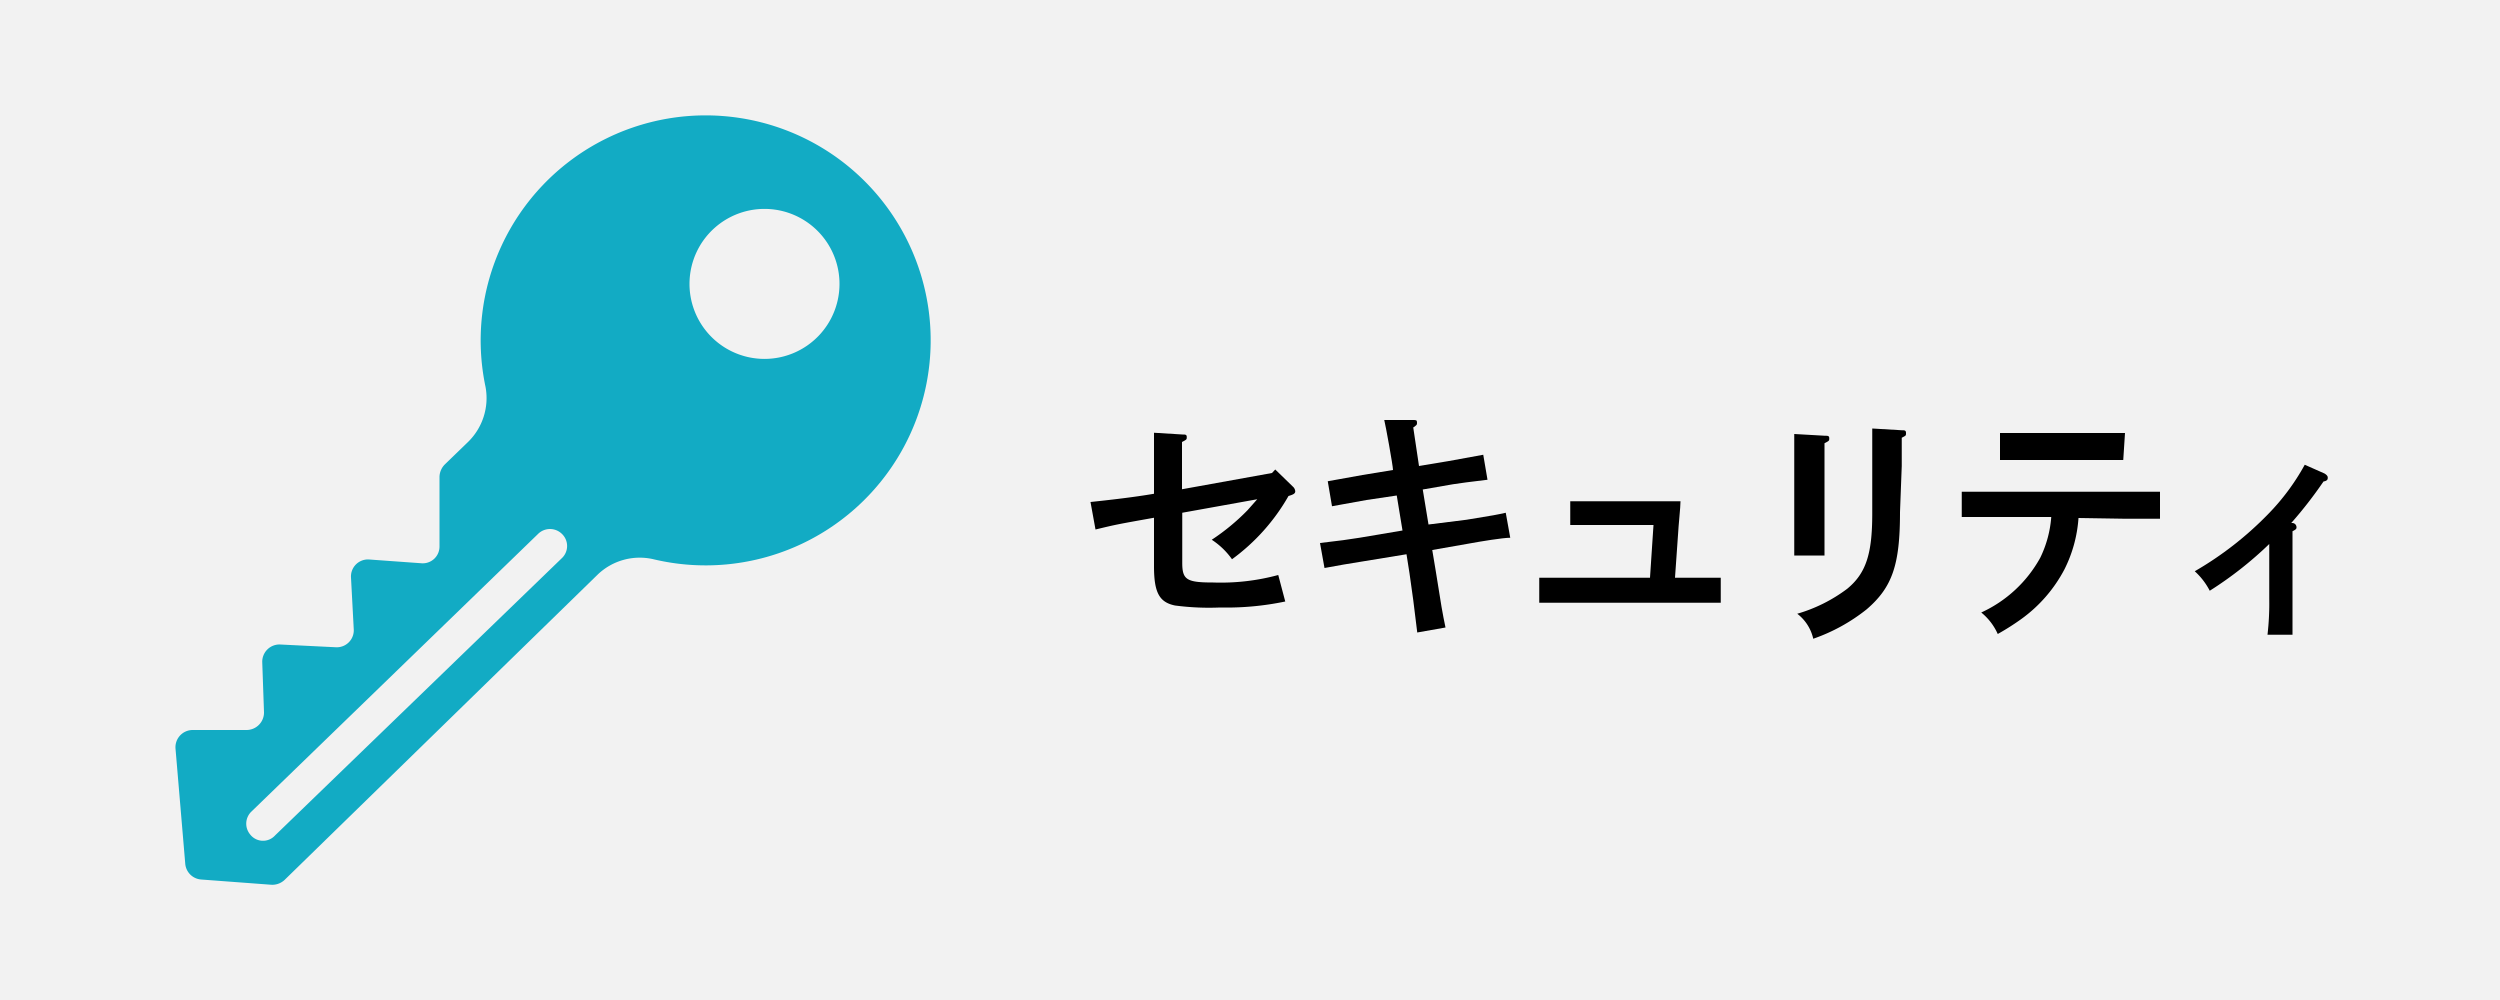 <svg viewBox="0 0 100 40" xmlns="http://www.w3.org/2000/svg"><path d="m0 0h100v40h-100z" fill="#f2f2f2"/><path d="m50.88 18.92.13-.14.7.68a.28.28 0 0 1 .1.19c0 .09-.07.13-.27.19a8.06 8.06 0 0 1 -2.26 2.53 3 3 0 0 0 -.81-.78 8.59 8.59 0 0 0 1.43-1.18l.39-.44-3 .54v2c0 .68.17.79 1.24.79a8.78 8.78 0 0 0 2.6-.3l.28 1.06a11.48 11.48 0 0 1 -2.61.24 10.37 10.37 0 0 1 -1.8-.08c-.63-.13-.84-.52-.84-1.57v-1.94c-1.51.27-1.51.27-2.34.47l-.2-1.1c.75-.08 1.73-.19 2.54-.33v-.94c0-.76 0-1.21 0-1.5l1.14.07c.11 0 .17 0 .17.1s0 .1-.19.2v1.13.76z"/><path d="m58.66 20.79c1.16-.19 1.16-.19 1.57-.28l.18 1c-.3 0-1.2.15-1.58.22l-1.54.27.14.84c.22 1.4.27 1.69.39 2.26l-1.13.2c-.09-.79-.23-1.85-.31-2.37l-.12-.76-1.71.28c-.76.12-.85.14-1.57.27l-.18-1c.78-.09 1.15-.14 1.58-.21l1.72-.29-.23-1.4-1.21.18-.94.17-.44.08-.17-1 1.39-.25 1.22-.2c0-.17-.3-1.81-.35-2h1.14c.13 0 .17 0 .17.1s0 .09-.15.2c.07.48.17 1.12.23 1.54l1.2-.2 1.37-.25.17 1c-.7.08-1.11.14-1.38.18l-1.21.21.23 1.4z"/><path d="m66.14 21h-2.33-1v-.95h1 2.67.74c0 .24-.08.95-.1 1.35l-.12 1.71h.5 1.33v1c-.38 0-.94 0-1.33 0h-4.6-1.33v-1h1.33 3.1z"/><path d="m73 17.43c.11 0 .17 0 .17.1s0 .1-.19.2v1.13 1.9 1.46h-1.21c0-.34 0-.8 0-1.46v-1.9c0-.79 0-1.22 0-1.5zm3 3.06c0 2.11-.31 3-1.33 3.88a7.23 7.23 0 0 1 -2.14 1.18 1.74 1.74 0 0 0 -.64-1 6.2 6.2 0 0 0 2-1c.75-.62 1-1.39 1-3v-1.91c0-.76 0-1.22 0-1.5l1.18.07c.11 0 .17 0 .17.11s0 .1-.17.19v1.13z"/><path d="m83.14 20.72a5.39 5.39 0 0 1 -.56 2.05 5.74 5.74 0 0 1 -1.74 2 10 10 0 0 1 -.93.59 2.32 2.32 0 0 0 -.66-.86 5.13 5.13 0 0 0 2.36-2.19 4.47 4.47 0 0 0 .44-1.63h-2.18-1.4v-1.01h7.93v1.08h-1.38zm1.79-2.32h-1-2.93-1v-1.08h1 3 1z"/><path d="m91.7 20.92a.17.17 0 0 1 .16.17c0 .05 0 .08-.16.16v1.49 1.2 1.45h-1a11 11 0 0 0 .07-1.45v-2.18a14.77 14.77 0 0 1 -2.38 1.87 2.77 2.77 0 0 0 -.6-.78 13.5 13.5 0 0 0 2.91-2.26 9 9 0 0 0 1.49-2l.79.35c.08.05.13.1.13.16s0 .13-.17.16a16.94 16.94 0 0 1 -1.29 1.66z"/><path d="m18.72 17.68-.93.9a.73.73 0 0 0 -.21.49v2.79a.67.67 0 0 1 -.73.67l-2.08-.15a.68.68 0 0 0 -.73.72l.11 2.07a.68.68 0 0 1 -.72.72l-2.22-.11a.69.69 0 0 0 -.72.71l.07 2a.7.7 0 0 1 -.7.71h-2.15a.69.69 0 0 0 -.69.74l.39 4.61a.69.69 0 0 0 .63.63l2.81.21a.72.72 0 0 0 .53-.19l12.51-12.2a2.43 2.43 0 0 1 2.25-.63 9 9 0 1 0 -6.72-6.9 2.45 2.45 0 0 1 -.7 2.21zm-7.72 15.74a.65.65 0 0 1 -1-.05.67.67 0 0 1 .06-.91l11.48-11.12a.68.68 0 0 1 .92 0 .67.67 0 0 1 0 1zm21.58-24.3a3 3 0 1 1 -4 0 3 3 0 0 1 4 0z" fill="#12abc4"/></svg>